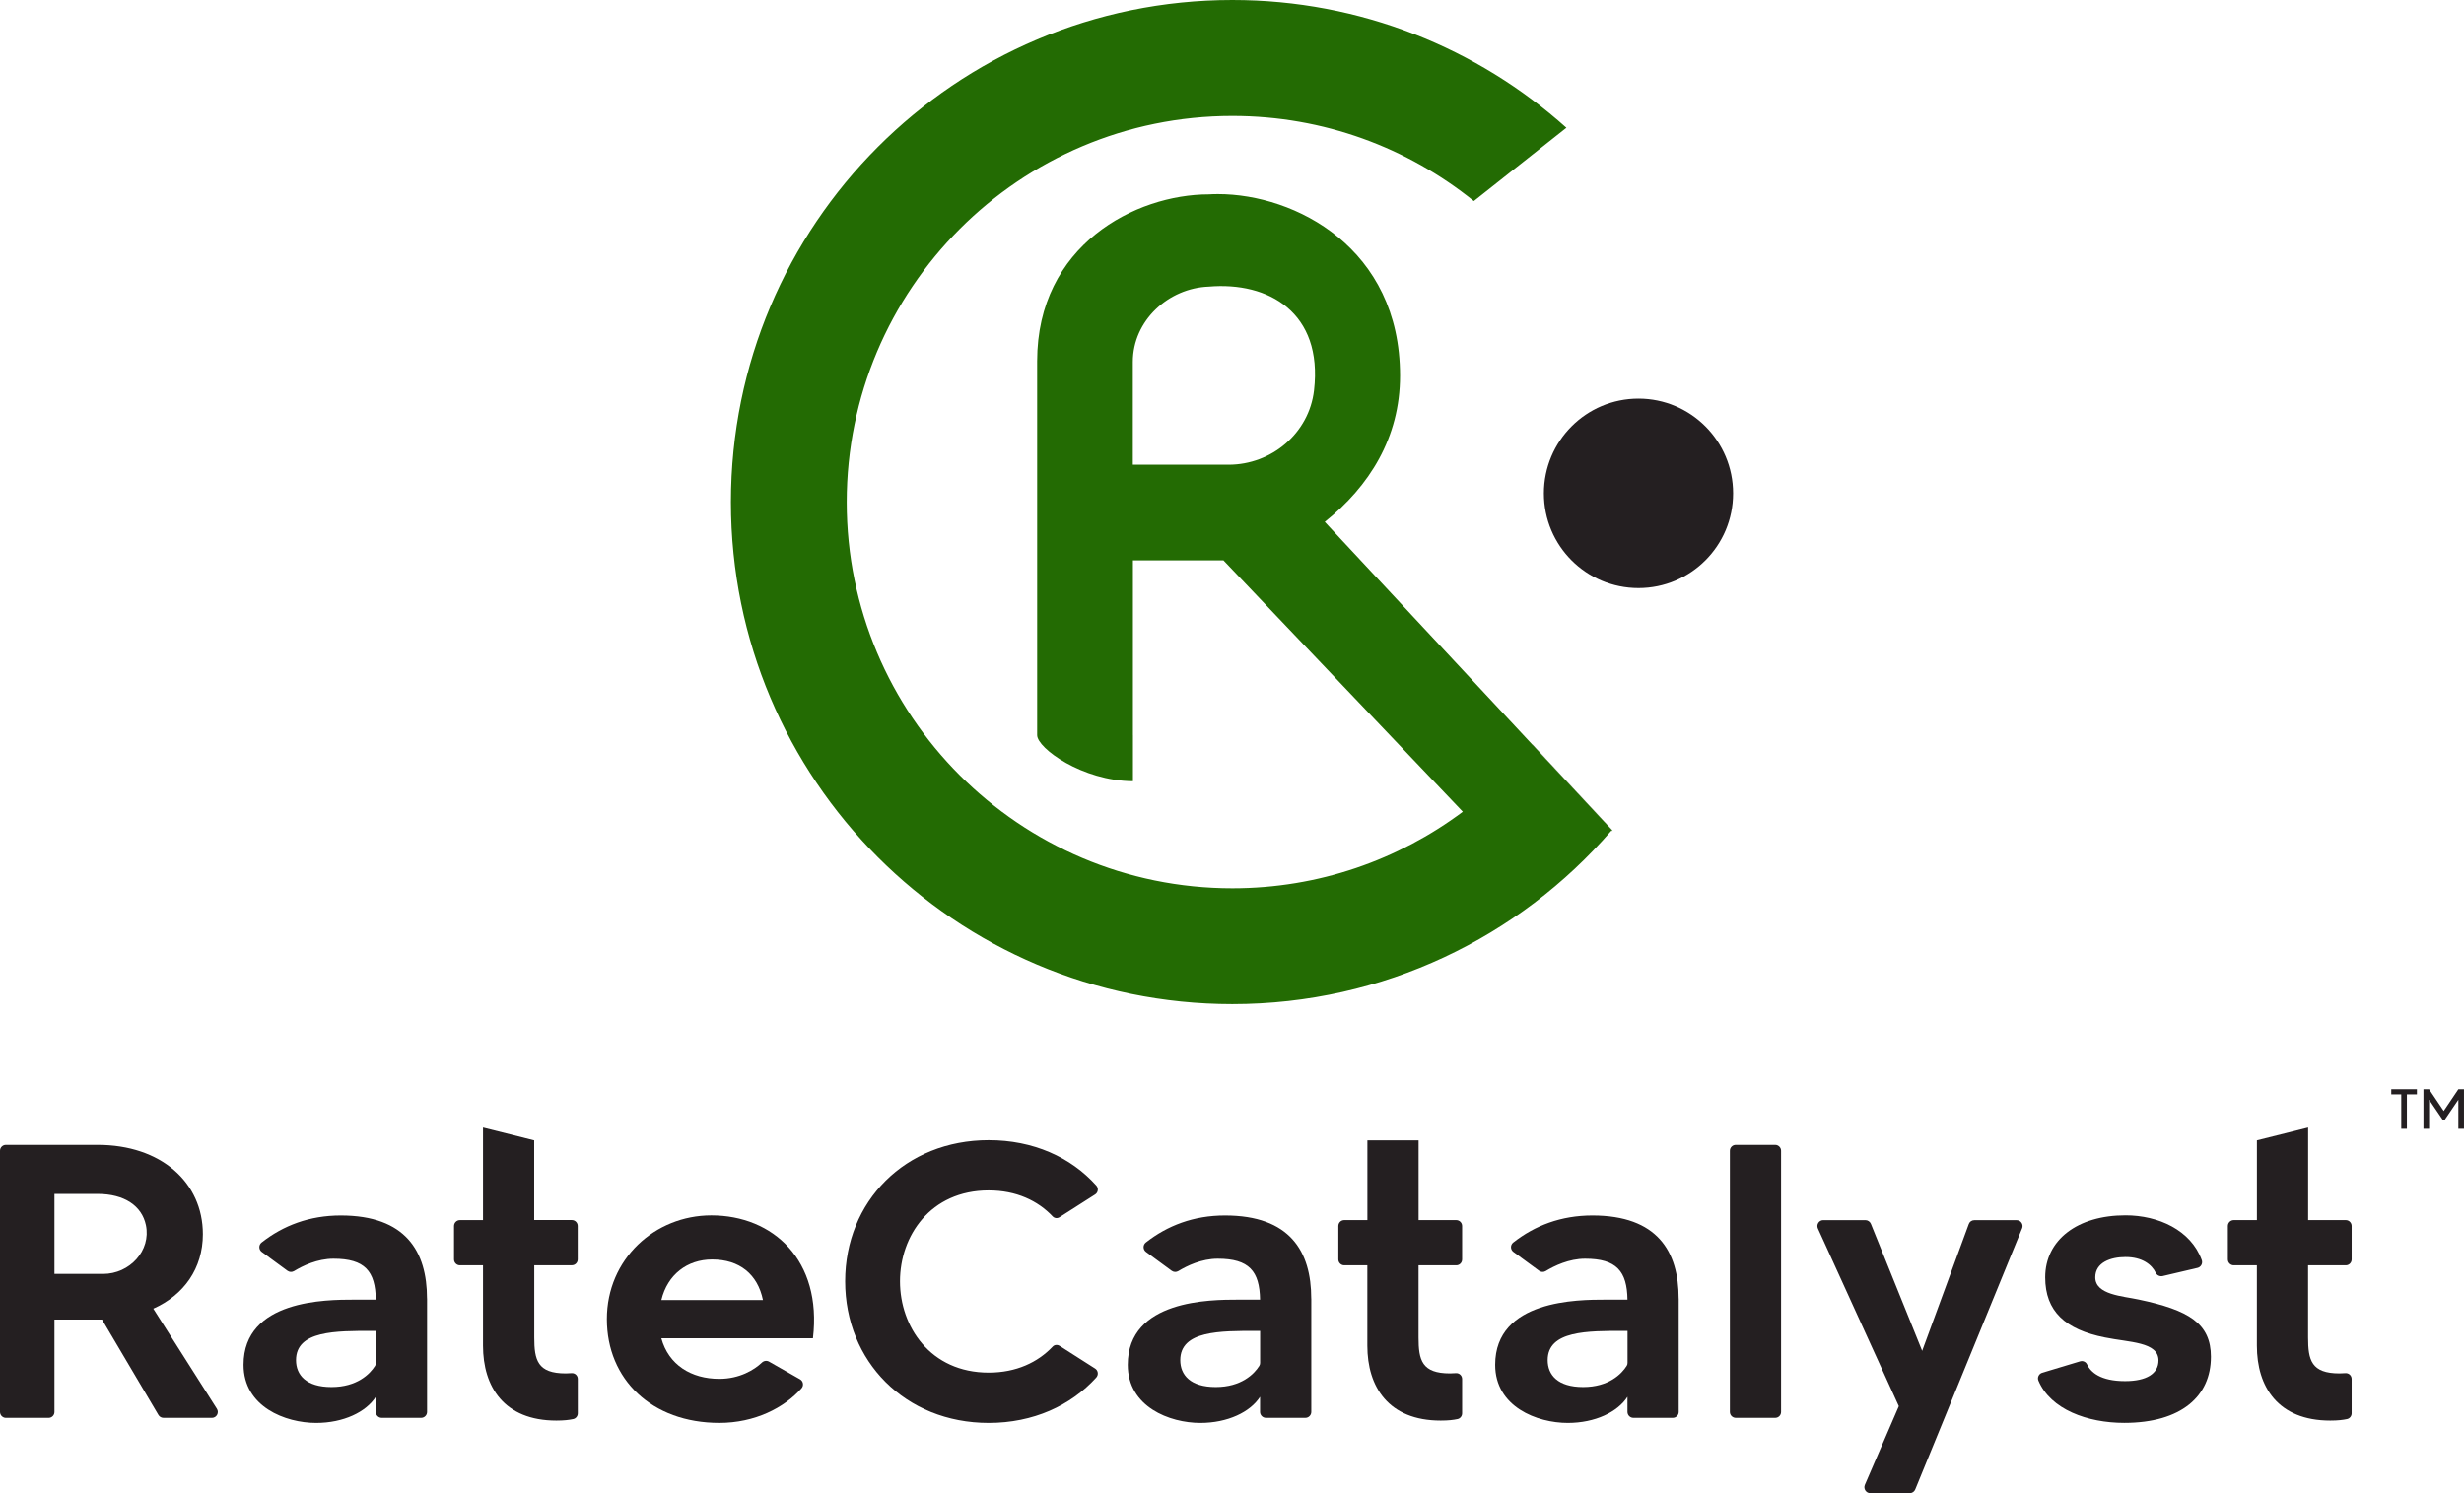 <svg width="99" height="60" viewBox="0 0 99 60" fill="none" xmlns="http://www.w3.org/2000/svg">
<g clip-path="url(#clip0_13103_889)">
<path d="M61.571 29.916L61.566 29.921L64.764 33.353C64.764 33.353 64.766 33.353 64.767 33.349L61.571 29.916Z" fill="#241F21"/>
<path d="M69.634 19.825C69.634 21.927 67.933 23.631 65.832 23.631C63.73 23.631 62.031 21.928 62.031 19.825C62.031 17.722 63.732 16.018 65.832 16.018C67.932 16.018 69.634 17.724 69.634 19.825Z" fill="#241F21"/>
<path d="M64.766 33.353C64.756 33.366 64.746 33.378 64.734 33.389L64.795 33.385L64.765 33.353H64.766Z" fill="#236B03"/>
<path d="M61.568 29.921L53.227 20.971C55.016 19.544 56.252 17.586 56.252 15.098C56.252 9.965 52.04 7.799 48.936 7.799C48.81 7.799 48.687 7.802 48.566 7.81C45.638 7.81 41.671 9.844 41.671 14.513V29.541C41.674 30.067 43.488 31.382 45.52 31.391V29.539H45.519V22.517H49.157L58.773 32.618C56.19 34.551 52.986 35.695 49.515 35.695C40.959 35.695 34.02 28.747 34.02 20.177C34.02 11.607 40.957 4.659 49.515 4.659C53.188 4.659 56.56 5.938 59.216 8.079L62.936 5.134C59.372 1.94 54.668 0 49.512 0C38.386 0 29.367 9.032 29.367 20.175C29.367 31.318 38.386 40.349 49.512 40.349C55.592 40.349 61.044 37.652 64.734 33.388C64.746 33.377 64.755 33.365 64.766 33.353L61.568 29.921ZM52.796 15.688C52.597 17.4 51.099 18.674 49.36 18.674H45.515V14.543C45.515 13.708 45.875 12.966 46.436 12.426C46.996 11.887 47.757 11.547 48.564 11.517C50.964 11.309 53.159 12.557 52.796 15.687V15.688Z" fill="#236B03"/>
<path d="M6.569 56.974C6.485 56.974 6.406 56.929 6.364 56.856L4.1 53.025H2.188V56.738C2.188 56.869 2.082 56.975 1.951 56.975H0.238C0.108 56.975 0 56.867 0 56.736V46.241C0 46.11 0.106 46.004 0.237 46.004H3.922C6.465 46.004 8.151 47.508 8.151 49.593C8.151 50.972 7.389 52.038 6.159 52.587L8.714 56.61C8.814 56.768 8.702 56.975 8.514 56.975H6.569V56.974ZM4.141 51.191C5.216 51.191 6.075 50.251 5.863 49.231C5.7 48.454 4.996 47.976 3.922 47.976H2.188V51.189H4.141V51.191Z" fill="#241F21"/>
<path d="M17.159 52.178V56.737C17.159 56.867 17.052 56.974 16.922 56.974H15.338C15.207 56.974 15.1 56.867 15.1 56.735V56.127C14.711 56.738 13.803 57.178 12.702 57.178C11.471 57.178 9.785 56.535 9.785 54.842C9.785 52.225 13.123 52.225 14.208 52.225H15.1C15.083 51.082 14.662 50.58 13.399 50.58C12.748 50.58 12.16 50.867 11.815 51.076C11.732 51.126 11.629 51.121 11.551 51.065L10.517 50.306C10.391 50.213 10.388 50.025 10.511 49.928C11.376 49.248 12.432 48.842 13.691 48.842C16.299 48.842 17.157 50.283 17.157 52.179L17.159 52.178ZM15.101 53.48H14.972C13.498 53.48 11.894 53.464 11.894 54.655C11.894 55.251 12.3 55.736 13.32 55.736C14.34 55.736 14.864 55.216 15.071 54.882C15.094 54.847 15.103 54.804 15.103 54.763V53.48H15.101Z" fill="#241F21"/>
<path d="M32.663 53.777H26.571C26.862 54.843 27.77 55.407 28.903 55.407C29.714 55.407 30.308 55.045 30.611 54.755C30.689 54.68 30.804 54.662 30.898 54.715L32.143 55.424C32.274 55.498 32.304 55.675 32.204 55.787C31.506 56.573 30.326 57.177 28.903 57.177C26.181 57.177 24.383 55.422 24.383 53.007C24.383 50.593 26.311 48.838 28.58 48.838C31.059 48.838 33.035 50.64 32.663 53.775V53.777ZM30.654 52.241C30.443 51.207 29.714 50.611 28.613 50.611C27.608 50.611 26.815 51.222 26.572 52.241H30.655H30.654Z" fill="#241F21"/>
<path d="M42.572 54.081L44 54.993C44.124 55.072 44.145 55.245 44.045 55.355C43.023 56.483 41.511 57.178 39.725 57.178C36.371 57.178 33.957 54.701 33.957 51.488C33.957 48.275 36.371 45.815 39.725 45.815C41.511 45.815 43.025 46.497 44.047 47.638C44.145 47.747 44.124 47.919 44 47.998L42.571 48.91C42.484 48.967 42.367 48.956 42.296 48.88C41.698 48.247 40.832 47.835 39.724 47.835C37.375 47.835 36.16 49.669 36.16 51.488C36.16 53.306 37.375 55.156 39.724 55.156C40.832 55.156 41.698 54.743 42.296 54.111C42.367 54.035 42.483 54.024 42.571 54.081H42.572Z" fill="#241F21"/>
<path d="M52.686 52.178V56.735C52.686 56.866 52.58 56.974 52.447 56.974H50.865C50.735 56.974 50.627 56.867 50.627 56.735V56.127C50.238 56.738 49.33 57.178 48.229 57.178C46.998 57.178 45.312 56.535 45.312 54.842C45.312 52.225 48.65 52.225 49.736 52.225H50.627C50.61 51.082 50.19 50.58 48.926 50.58C48.275 50.58 47.687 50.867 47.343 51.076C47.259 51.126 47.156 51.121 47.078 51.065L46.044 50.306C45.918 50.213 45.915 50.025 46.038 49.928C46.904 49.248 47.959 48.842 49.218 48.842C51.827 48.842 52.684 50.283 52.684 52.179H52.686V52.178ZM50.628 53.48H50.499C49.025 53.48 47.422 53.464 47.422 54.655C47.422 55.251 47.827 55.736 48.847 55.736C49.868 55.736 50.392 55.216 50.598 54.882C50.621 54.847 50.63 54.804 50.63 54.763V53.48H50.628Z" fill="#241F21"/>
<path d="M67.448 52.178V56.737C67.448 56.867 67.341 56.974 67.211 56.974H65.627C65.496 56.974 65.389 56.866 65.389 56.735V56.127C65 56.738 64.092 57.178 62.991 57.178C61.76 57.178 60.074 56.535 60.074 54.842C60.074 52.225 63.412 52.225 64.497 52.225H65.389C65.372 51.082 64.951 50.58 63.688 50.58C63.037 50.58 62.449 50.867 62.104 51.076C62.021 51.126 61.918 51.121 61.84 51.065L60.806 50.306C60.68 50.213 60.677 50.025 60.8 49.928C61.666 49.248 62.721 48.842 63.98 48.842C66.588 48.842 67.446 50.283 67.446 52.179H67.448V52.178ZM65.39 53.48H65.261C63.787 53.48 62.183 53.464 62.183 54.655C62.183 55.251 62.589 55.736 63.609 55.736C64.629 55.736 65.153 55.216 65.36 54.882C65.383 54.847 65.392 54.804 65.392 54.763V53.48H65.39Z" fill="#241F21"/>
<path d="M71.561 46.24V56.738C71.561 56.869 71.455 56.974 71.325 56.974H69.742C69.612 56.974 69.504 56.867 69.504 56.736V46.241C69.504 46.11 69.61 46.004 69.742 46.004H71.325C71.455 46.004 71.561 46.11 71.561 46.24Z" fill="#241F21"/>
<path d="M81.246 49.355L76.952 59.851C76.916 59.941 76.828 60.001 76.732 60.001H75.145C74.974 60.001 74.862 59.824 74.927 59.667L76.292 56.505L73.041 49.365C72.97 49.209 73.085 49.029 73.255 49.029H74.948C75.045 49.029 75.133 49.089 75.17 49.178L77.23 54.282L79.103 49.186C79.136 49.092 79.224 49.031 79.324 49.031H81.028C81.195 49.031 81.309 49.203 81.246 49.358V49.355Z" fill="#241F21"/>
<path d="M88.831 54.528C88.831 56.095 87.65 57.176 85.348 57.176C83.875 57.176 82.39 56.64 81.901 55.478C81.846 55.349 81.921 55.201 82.053 55.162L83.573 54.704C83.682 54.67 83.805 54.719 83.854 54.826C83.998 55.137 84.391 55.498 85.381 55.498C86.239 55.498 86.725 55.201 86.725 54.667C86.725 53.915 85.544 53.945 84.57 53.743C82.982 53.428 82.173 52.692 82.173 51.328C82.173 49.824 83.469 48.836 85.398 48.836C86.717 48.836 88.023 49.426 88.463 50.633C88.512 50.767 88.432 50.915 88.295 50.948L86.89 51.278C86.789 51.302 86.663 51.248 86.619 51.153C86.458 50.811 86.066 50.512 85.399 50.512C84.8 50.512 84.185 50.732 84.185 51.327C84.185 52.032 85.285 52.079 85.932 52.221C87.943 52.644 88.832 53.177 88.832 54.525V54.528H88.831Z" fill="#241F21"/>
<path d="M92.735 50.845V53.746C92.735 54.655 92.864 55.188 93.999 55.188C94.07 55.188 94.15 55.184 94.232 55.178C94.372 55.168 94.486 55.274 94.486 55.414V56.792C94.486 56.901 94.412 56.999 94.302 57.023C94.135 57.059 93.93 57.084 93.627 57.084C91.521 57.084 90.678 55.721 90.678 54.074V50.845H89.75C89.618 50.845 89.512 50.738 89.512 50.608V49.265C89.512 49.134 89.618 49.028 89.749 49.028H90.679V45.822L92.737 45.307V49.028H94.251C94.38 49.028 94.486 49.134 94.486 49.265V50.609C94.486 50.74 94.38 50.845 94.251 50.845H92.735Z" fill="#241F21"/>
<path d="M56.995 50.845V53.746C56.995 54.656 57.126 55.188 58.26 55.188C58.33 55.188 58.412 55.185 58.493 55.178C58.632 55.168 58.746 55.274 58.746 55.414V56.792C58.746 56.901 58.672 56.999 58.564 57.023C58.395 57.059 58.192 57.084 57.887 57.084C55.781 57.084 54.938 55.721 54.938 54.075V50.845H54.01C53.88 50.845 53.773 50.738 53.773 50.608V49.265C53.773 49.134 53.878 49.028 54.009 49.028H54.94V45.822H56.997V49.028H58.509C58.64 49.028 58.746 49.134 58.746 49.265V50.609C58.746 50.74 58.641 50.845 58.511 50.845H56.995Z" fill="#241F21"/>
<path d="M21.466 50.845V53.746C21.466 54.655 21.596 55.188 22.731 55.188C22.8 55.188 22.882 55.184 22.964 55.178C23.103 55.168 23.215 55.274 23.215 55.414V56.792C23.215 56.901 23.141 56.999 23.033 57.023C22.864 57.059 22.661 57.084 22.355 57.084C20.25 57.084 19.407 55.721 19.407 54.074V50.845H18.477C18.349 50.845 18.242 50.738 18.242 50.609V49.265C18.242 49.134 18.349 49.028 18.479 49.028H19.407V45.307L21.463 45.822V47.589C21.463 47.589 21.463 47.6 21.463 47.604V49.026H22.977C23.106 49.026 23.212 49.133 23.212 49.263V50.608C23.212 50.738 23.107 50.843 22.977 50.843H21.463H21.464L21.466 50.845Z" fill="#241F21"/>
<path d="M97.106 43.974H96.705V45.358H96.479V43.974H96.078V43.768H97.108V43.974H97.106Z" fill="#241F21"/>
<path d="M98.999 43.768V45.358H98.773V44.189L98.226 44.995H98.144L97.597 44.189V45.358H97.371V43.768H97.597L98.185 44.642L98.773 43.768H98.999Z" fill="#241F21"/>
</g>
<defs>
<clipPath id="clip0_13103_889">
<rect width="99" height="60" fill="white"/>
</clipPath>
</defs>
</svg>
